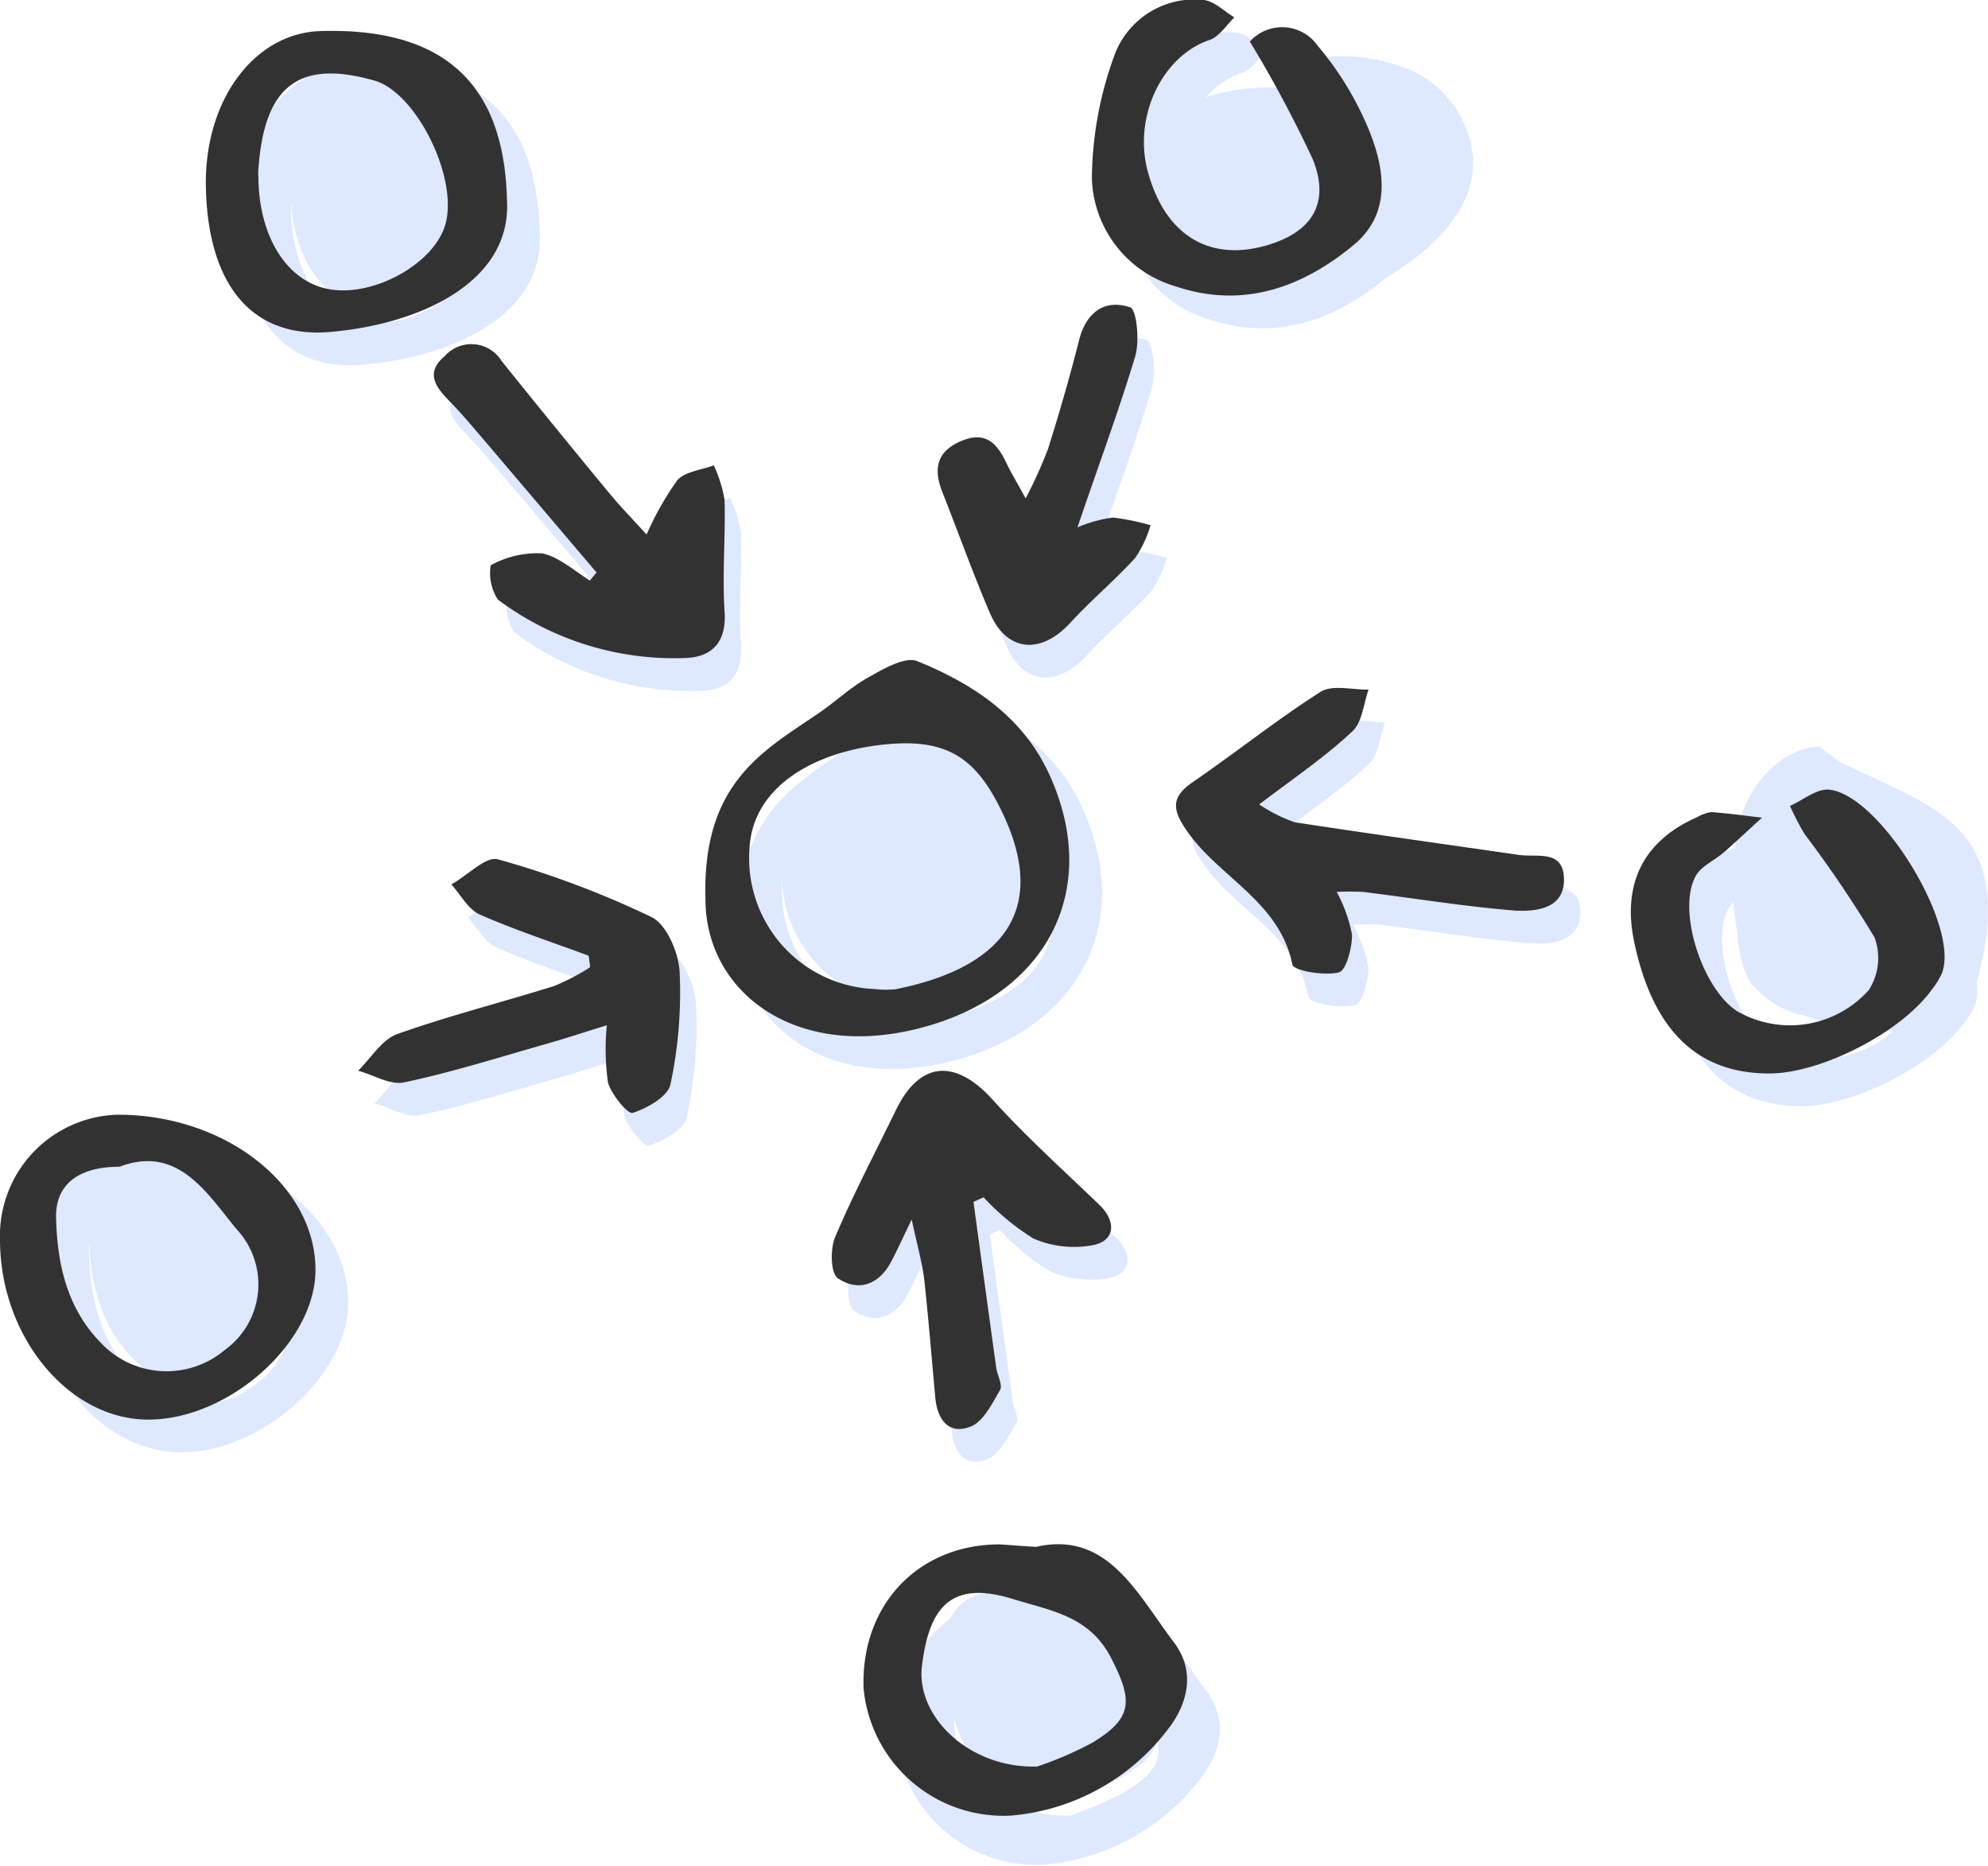 <svg id="Layer_1" data-name="Layer 1" xmlns="http://www.w3.org/2000/svg" viewBox="0 0 121.57 114.06"><defs><style>.cls-1{fill:#dee8ff}.cls-2{fill:#323232}</style></defs><title>solutions</title><path class="cls-1" d="M37.48 37l-6.73-7.92c-.73-.85-1.44-1.71-2.22-2.51s-1.61-1.72-.35-2.78a2.18 2.18 0 0 1 3.51.3q3.3 4.11 6.66 8.17c.64.77 1.35 1.49 2.19 2.42a18.25 18.25 0 0 1 1.88-3.32c.48-.54 1.47-.62 2.23-.91a8.23 8.23 0 0 1 .66 2.12c.06 2.28-.15 4.57 0 6.84.13 1.91-.83 2.78-2.44 2.82a18 18 0 0 1-11.42-3.57 2.94 2.94 0 0 1-.44-2.1 5.88 5.88 0 0 1 3.13-.73c1 .19 2 1.08 2.93 1.66zM60.53 75.48q.69 5.07 1.39 10.13c.07.47.41 1.07.23 1.38-.49.84-1.06 2-1.86 2.25-1.34.49-2-.54-2.1-1.85-.22-2.38-.41-4.77-.67-7.15-.12-1-.4-2-.77-3.68-.65 1.34-.94 2-1.3 2.66-.76 1.36-2 1.75-3.21.93-.45-.3-.48-1.79-.17-2.52 1.12-2.64 2.46-5.18 3.72-7.77 1.46-3 3.64-3.15 5.93-.61 2.05 2.27 4.34 4.32 6.55 6.45 1 1 .89 2.1-.32 2.4a6.21 6.21 0 0 1-3.75-.38 14.65 14.65 0 0 1-3.05-2.52zM78 51.18a9.65 9.65 0 0 0 2.17 1.09c4.57.7 9.16 1.34 13.74 2 1.12.15 2.7-.34 2.73 1.47s-1.68 2-3 1.93c-3.1-.25-6.18-.76-9.28-1.14a14 14 0 0 0-1.62 0 8.85 8.85 0 0 1 .94 2.63c0 .8-.36 2.18-.81 2.29-.9.22-2.76-.1-2.84-.48-.78-3.88-4.53-5.34-6.49-8.23-.92-1.34-.85-2.05.39-2.92C76.59 48 79.08 46 81.75 44.3c.72-.46 1.94-.12 2.94-.14-.31.87-.38 2-1 2.56-1.59 1.5-3.43 2.75-5.69 4.46zM37 60.43c-2.23-.83-4.49-1.56-6.66-2.52-.71-.31-1.17-1.21-1.74-1.84 1-.55 2.12-1.75 2.86-1.53a57.09 57.09 0 0 1 9.39 3.53c.92.46 1.64 2.16 1.71 3.33a27 27 0 0 1-.56 6.89c-.15.75-1.42 1.46-2.31 1.75-.3.09-1.3-1.12-1.51-1.86a14.45 14.45 0 0 1-.07-3.5c-1.36.42-2.59.83-3.84 1.18-2.84.81-5.66 1.7-8.54 2.31-.86.19-1.88-.45-2.83-.71.79-.77 1.45-1.9 2.39-2.24 3.15-1.12 6.41-1.94 9.6-2.94a13.19 13.19 0 0 0 2.2-1.15zM66.89 34.24a8.47 8.47 0 0 1 2.16-.6 14.34 14.34 0 0 1 2.31.47 7.09 7.09 0 0 1-.94 2c-1.28 1.4-2.74 2.62-4 4-1.8 1.93-3.87 1.74-4.89-.64s-1.92-4.9-2.89-7.35c-.55-1.39-.42-2.48 1.1-3.14s2.23.11 2.81 1.34c.27.57.6 1.1 1.17 2.15a27.93 27.93 0 0 0 1.36-3c.7-2.21 1.34-4.43 1.91-6.68.43-1.71 1.58-2.52 3.12-2 .4.13.59 2.05.31 3-1.01 3.34-2.23 6.62-3.53 10.45zM65.36 97.57c4.37-1 6.17 2.86 8.43 5.84 1.29 1.7.92 3.68-.39 5.34a13.47 13.47 0 0 1-9.59 5.25 8.59 8.59 0 0 1-9-7.78c-.18-5.09 3.34-8.81 8.34-8.8.56.03 1.12.09 2.21.15zm0 13.45a21.33 21.33 0 0 0 3.46-1.49c2.47-1.5 2.46-2.57 1.13-5.16s-3.69-2.89-6-3.61c-3.73-1.15-5.1.41-5.56 4-.45 3.17 2.89 6.34 6.96 6.24zM45.14 57c-.21-7 3.38-9 6.69-11.24C53 45 54 44 55.2 43.36c.88-.5 2.16-1.23 2.89-.94 3.45 1.4 6.5 3.42 8.11 7 3.16 7-.16 13.45-8 15.45-7.62 1.95-13.04-2.25-13.06-7.87zm10.42 5.48a6.86 6.86 0 0 0 1.2 0c6.42-1.28 9.7-4.79 6.25-11.37-1.41-2.69-3.08-3.93-6.64-3.62-4.43.37-8.36 2.53-8.54 6.42a8 8 0 0 0 7.73 8.56zM11.08 88.79C6.2 88.8 2 83.72 2 77.79a7.4 7.4 0 0 1 7.21-7.64c6.66 0 12.16 4.41 12.08 9.59-.07 4.38-5.29 9.04-10.21 9.05zM9.31 73.33c-2.49 0-3.92 1.07-3.88 3.09.06 2.82.65 5.55 2.75 7.69a5.52 5.52 0 0 0 7.57.42 4.94 4.94 0 0 0 .7-7.4c-1.88-2.31-3.62-5.13-7.14-3.8zM33 14.21c.32 4.95-5.15 7.58-10.75 8.08-4.84.44-7.53-2.86-7.66-8.83-.12-5.29 2.93-9.43 7-9.56 7.5-.23 11.24 3.17 11.41 10.31zm-15.2-1.48c0 3.7 1.72 6.45 4.27 6.94 2.77.53 6.53-1.57 7.18-4 .76-2.86-1.8-8-4.34-8.74-4.52-1.29-6.66.24-7.08 5.07q-.04.37-.04.73zM110.2 67.63c-4.41 0-7.13-2.63-8.27-8.06-.74-3.55.58-6.17 3.83-7.6a2.39 2.39 0 0 1 .9-.32c1 .07 2.06.22 3.09.34-.73.66-1.45 1.34-2.19 2s-1.55.94-1.9 1.63c-1.09 2.14.46 6.82 2.55 8.19a6.47 6.47 0 0 0 8.07-1.28 3.62 3.62 0 0 0 .35-3.22 72.21 72.21 0 0 0-4.27-6.31 16.63 16.63 0 0 1-.9-1.73c.77-.34 1.55-1 2.3-1 3.08.15 8.1 8.27 7 11.21a4.39 4.39 0 0 1-.61 1c-1.87 2.63-6.77 5.14-9.95 5.15zM78.43 4.54a2.66 2.66 0 0 1 4.16.27 19.36 19.36 0 0 1 3.09 5.06c1 2.42 1.44 5.16-.89 7.1-3.15 2.61-6.79 3.93-10.92 2.53a7.1 7.1 0 0 1-5.1-6.62 22.4 22.4 0 0 1 1.35-7.42A5.21 5.21 0 0 1 75.61 2c.65.07 1.25.69 1.87 1.06-.48.49-.94 1.18-1.48 1.37-3 1-4.79 4.87-3.75 8.27C73.34 16.43 76 18 79.46 17c2.77-.8 3.9-2.58 2.82-5.26a74.72 74.72 0 0 0-3.85-7.2z"/><path class="cls-1" d="M65.35 110c-4.07.08-7.41-3.09-7-6.23.46-3.62 1.83-5.18 5.56-4 2.35.72 4.71 1 6 3.61s1.34 3.66-1.13 5.16a21.33 21.33 0 0 1-3.43 1.46zM111.23 45.63c-2.35.19-4.2 2.28-4.86 4.55a17.68 17.68 0 0 0-.1 7A6.44 6.44 0 0 0 107 60a5.71 5.71 0 0 0 3.25 2.08 22.31 22.31 0 0 0 5.85 1 5.25 5.25 0 0 0 2.86-.48 5.47 5.47 0 0 0 2.17-3.6c.58-2.47.76-5.25-.63-7.38-1.14-1.76-3.14-2.73-5-3.63l-3-1.41M79.68 5.49a13.35 13.35 0 0 0-5.68.37c-1.79.66-3.36 2.35-3.22 4.25a6.62 6.62 0 0 0 .76 2.31c1.25 2.66 2.81 5.61 5.63 6.43 2.33.67 4.8-.34 6.92-1.5 3-1.64 6.06-4.19 6-7.58a6.53 6.53 0 0 0-4-5.56A11.09 11.09 0 0 0 79 3.87"/><path class="cls-2" d="M36.48 35l-6.73-7.92c-.73-.85-1.44-1.71-2.22-2.51s-1.61-1.72-.35-2.78a2.18 2.18 0 0 1 3.51.3q3.3 4.11 6.66 8.17c.64.77 1.35 1.49 2.19 2.42a18.25 18.25 0 0 1 1.88-3.32c.48-.54 1.47-.62 2.23-.91a8.23 8.23 0 0 1 .66 2.12c.06 2.28-.15 4.57 0 6.84.13 1.91-.83 2.78-2.44 2.82a18 18 0 0 1-11.42-3.57 2.94 2.94 0 0 1-.44-2.1 5.88 5.88 0 0 1 3.13-.73c1 .19 2 1.08 2.93 1.66zM59.53 73.48q.69 5.07 1.39 10.13c.07.47.41 1.07.23 1.38-.49.84-1.06 2-1.86 2.25-1.34.49-2-.54-2.1-1.85-.22-2.38-.41-4.77-.67-7.15-.12-1-.4-2-.77-3.68-.65 1.34-.94 2-1.3 2.66-.76 1.36-2 1.75-3.21.93-.45-.3-.48-1.79-.17-2.52 1.12-2.64 2.46-5.18 3.72-7.77 1.46-3 3.64-3.15 5.93-.61 2.05 2.27 4.34 4.32 6.55 6.45 1 1 .89 2.1-.32 2.4a6.21 6.21 0 0 1-3.75-.38 14.65 14.65 0 0 1-3.05-2.52zM77 49.18a9.65 9.65 0 0 0 2.17 1.09c4.57.7 9.16 1.34 13.74 2 1.12.15 2.7-.34 2.73 1.47s-1.68 2-3 1.93c-3.1-.25-6.18-.76-9.28-1.14a14 14 0 0 0-1.62 0 8.85 8.85 0 0 1 .94 2.63c0 .8-.36 2.18-.81 2.29-.9.22-2.76-.1-2.84-.48-.78-3.88-4.53-5.34-6.49-8.23-.92-1.34-.85-2.05.39-2.92C75.59 46 78.08 44 80.75 42.3c.72-.46 1.94-.12 2.94-.14-.31.87-.38 2-1 2.56-1.59 1.5-3.43 2.75-5.69 4.46zM36 58.43c-2.23-.83-4.49-1.56-6.66-2.52-.71-.31-1.17-1.21-1.74-1.84 1-.55 2.12-1.75 2.86-1.53a57.09 57.09 0 0 1 9.39 3.53c.92.46 1.64 2.16 1.71 3.33a27 27 0 0 1-.56 6.89c-.15.75-1.42 1.46-2.31 1.75-.3.09-1.3-1.12-1.51-1.86a14.45 14.45 0 0 1-.07-3.5c-1.36.42-2.59.83-3.84 1.18-2.84.81-5.66 1.7-8.54 2.31-.86.19-1.88-.45-2.83-.71.79-.77 1.45-1.9 2.39-2.24 3.15-1.12 6.41-1.94 9.6-2.94a13.19 13.19 0 0 0 2.2-1.15zM65.89 32.24a8.47 8.47 0 0 1 2.16-.6 14.34 14.34 0 0 1 2.31.47 7.09 7.09 0 0 1-.94 2c-1.28 1.4-2.74 2.62-4 4-1.8 1.93-3.87 1.74-4.89-.64s-1.92-4.9-2.89-7.35c-.55-1.39-.42-2.48 1.1-3.14s2.23.11 2.81 1.34c.27.57.6 1.1 1.17 2.15a27.93 27.93 0 0 0 1.36-3c.7-2.21 1.34-4.43 1.91-6.68.43-1.71 1.58-2.52 3.12-2 .4.13.59 2.05.31 3-1.01 3.34-2.23 6.62-3.53 10.45z"/><path class="cls-1" d="M55.56 61.47a8 8 0 0 1-7.73-8.58c.18-3.89 4.11-6 8.54-6.42 3.56-.31 5.23.93 6.64 3.62 3.45 6.58.17 10.09-6.25 11.37a6.86 6.86 0 0 1-1.2.01zM9.31 72.33c3.52-1.35 5.26 1.49 7.14 3.8a4.94 4.94 0 0 1-.7 7.4 5.52 5.52 0 0 1-7.57-.42c-2.1-2.11-2.69-4.87-2.75-7.69-.04-2.02 1.39-3.08 3.88-3.09zM17.78 11.73v-.72c.42-4.83 2.56-6.36 7.08-5.07 2.54.72 5.1 5.88 4.34 8.74-.65 2.42-4.41 4.52-7.18 4-2.51-.5-4.21-3.25-4.24-6.95z"/><path class="cls-2" d="M43.14 55c-.21-7 3.38-9 6.69-11.24C51 43 52 42 53.2 41.36c.88-.5 2.16-1.23 2.89-.94 3.45 1.4 6.5 3.42 8.11 7 3.16 7-.16 13.45-8 15.45-7.62 1.95-13.04-2.25-13.06-7.87zm10.42 5.48a6.86 6.86 0 0 0 1.2 0c6.42-1.28 9.7-4.79 6.25-11.37-1.41-2.69-3.08-3.93-6.64-3.62-4.43.37-8.36 2.53-8.54 6.42a8 8 0 0 0 7.73 8.56zM9.08 86.79C4.2 86.8 0 81.72 0 75.79a7.4 7.4 0 0 1 7.21-7.64c6.66 0 12.16 4.41 12.08 9.59-.07 4.38-5.29 9.04-10.21 9.05zM7.31 71.33c-2.49 0-3.92 1.07-3.88 3.09.06 2.82.65 5.55 2.75 7.69a5.52 5.52 0 0 0 7.57.42 4.94 4.94 0 0 0 .7-7.4c-1.88-2.31-3.62-5.13-7.14-3.8zM31 12.21c.32 4.95-5.15 7.58-10.75 8.08-4.84.44-7.53-2.86-7.66-8.83-.12-5.29 2.93-9.43 7-9.56 7.5-.23 11.24 3.17 11.41 10.31zm-15.2-1.48c0 3.7 1.72 6.45 4.27 6.94 2.77.53 6.53-1.57 7.18-4 .76-2.86-1.8-8-4.34-8.74-4.52-1.29-6.66.24-7.08 5.07q-.04.37-.04.73zM108.2 65.63c-4.41 0-7.13-2.63-8.27-8.06-.74-3.55.58-6.17 3.83-7.6a2.39 2.39 0 0 1 .9-.32c1 .07 2.06.22 3.09.34-.73.66-1.45 1.34-2.19 2s-1.55.94-1.9 1.63c-1.09 2.14.46 6.82 2.55 8.19a6.47 6.47 0 0 0 8.07-1.28 3.62 3.62 0 0 0 .35-3.22 72.21 72.21 0 0 0-4.27-6.31 16.63 16.63 0 0 1-.9-1.73c.77-.34 1.55-1 2.3-1 3.08.15 8.1 8.27 7 11.21a4.39 4.39 0 0 1-.61 1c-1.87 2.63-6.77 5.14-9.95 5.15zM76.43 2.54a2.66 2.66 0 0 1 4.16.27 19.36 19.36 0 0 1 3.09 5.06c1 2.42 1.44 5.16-.89 7.1-3.15 2.61-6.79 3.93-10.92 2.53a7.1 7.1 0 0 1-5.1-6.62 22.4 22.4 0 0 1 1.35-7.42A5.21 5.21 0 0 1 73.61 0c.65.07 1.25.69 1.87 1.06-.48.49-.94 1.18-1.48 1.37-3 1-4.79 4.87-3.75 8.27C71.34 14.43 74 16 77.46 15c2.77-.8 3.9-2.58 2.82-5.26a74.72 74.72 0 0 0-3.85-7.2z"/><path class="cls-1" d="M64.35 108c-4.07.08-7.41-3.09-7-6.23.46-3.62 1.83-5.18 5.56-4 2.35.72 4.71 1 6 3.61s1.34 3.66-1.13 5.16a21.33 21.33 0 0 1-3.43 1.46z"/><path class="cls-2" d="M63.36 94.57c4.37-1 6.17 2.86 8.43 5.84 1.29 1.7.92 3.68-.39 5.34a13.47 13.47 0 0 1-9.59 5.25 8.59 8.59 0 0 1-9-7.78c-.18-5.09 3.34-8.81 8.34-8.8.56.03 1.12.09 2.21.15zm0 13.45a21.33 21.33 0 0 0 3.46-1.49c2.47-1.5 2.46-2.57 1.13-5.16s-3.69-2.89-6-3.61c-3.73-1.15-5.1.41-5.56 4-.45 3.17 2.89 6.34 6.96 6.24z"/></svg>